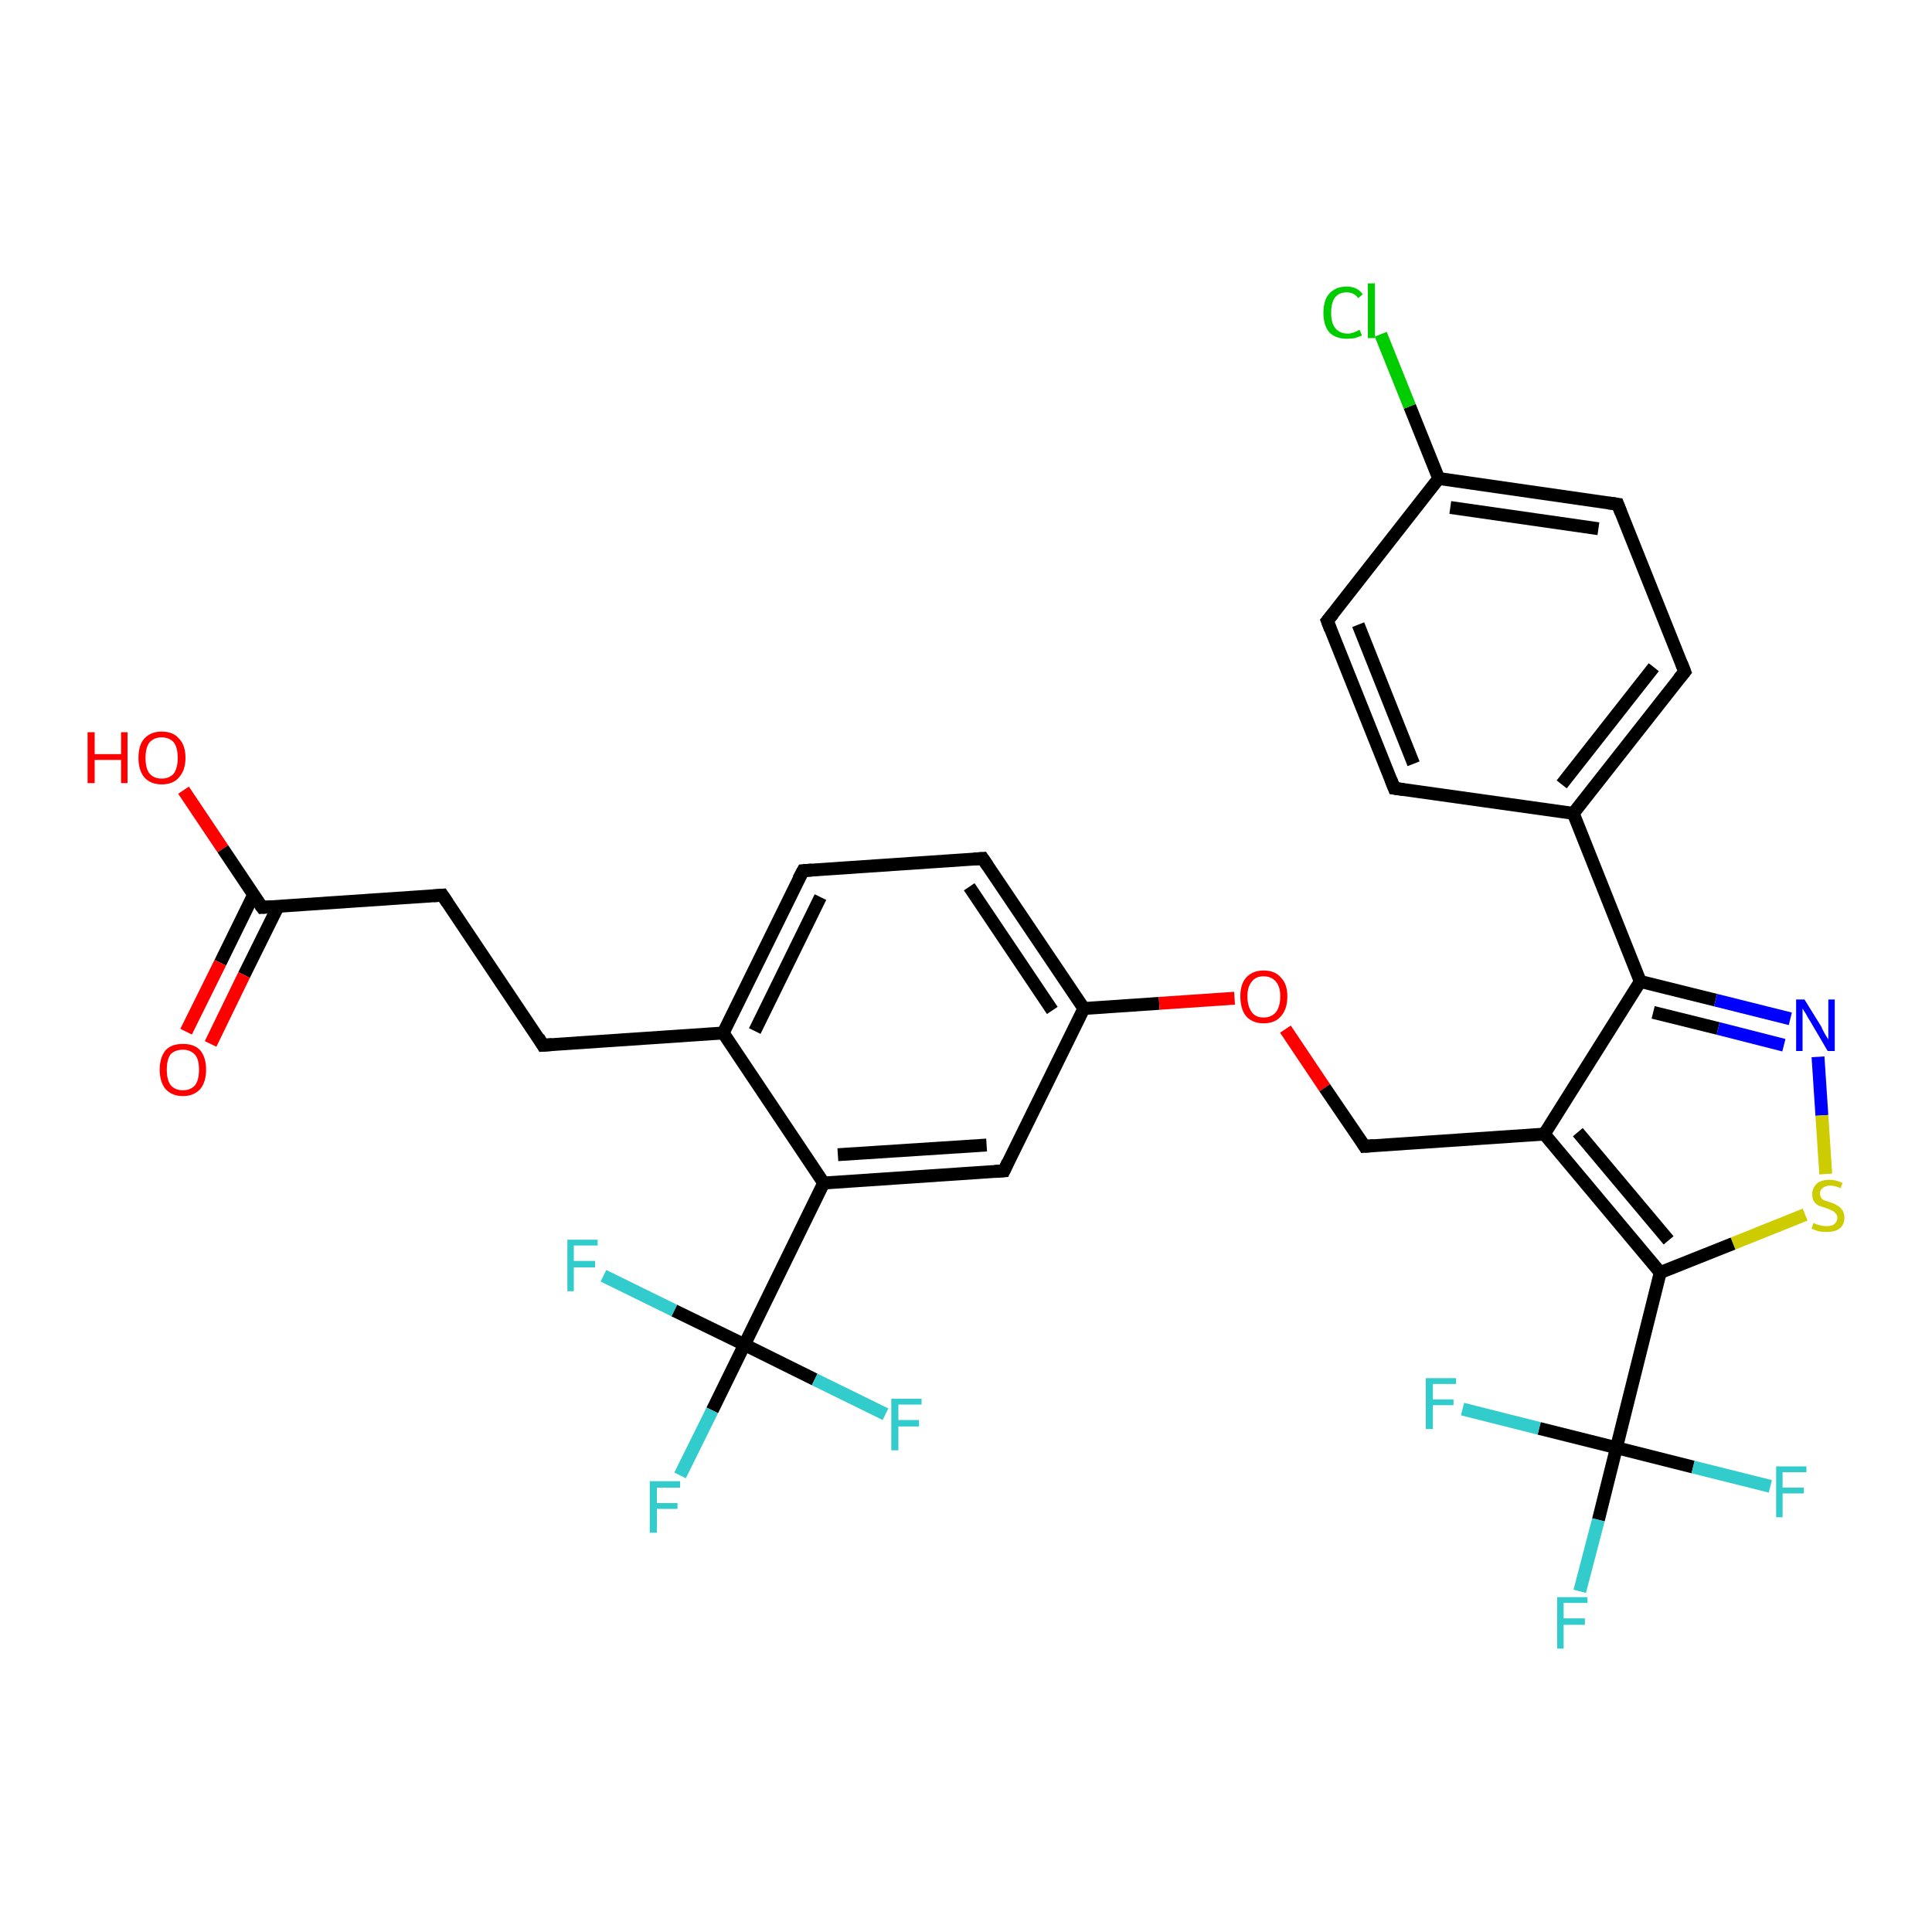 <?xml version='1.0' encoding='iso-8859-1'?>
<svg version='1.1' baseProfile='full'
              xmlns='http://www.w3.org/2000/svg'
                      xmlns:rdkit='http://www.rdkit.org/xml'
                      xmlns:xlink='http://www.w3.org/1999/xlink'
                  xml:space='preserve'
width='300px' height='300px' viewBox='0 0 300 300'>
<!-- END OF HEADER -->
<rect style='opacity:1.0;fill:#FFFFFF;stroke:none' width='300.0' height='300.0' x='0.0' y='0.0'> </rect>
<path class='bond-0 atom-0 atom-1' d='M 28.5,122.7 L 34.6,131.8' style='fill:none;fill-rule:evenodd;stroke:#FF0000;stroke-width:2.0px;stroke-linecap:butt;stroke-linejoin:miter;stroke-opacity:1' />
<path class='bond-0 atom-0 atom-1' d='M 34.6,131.8 L 40.7,140.9' style='fill:none;fill-rule:evenodd;stroke:#000000;stroke-width:2.0px;stroke-linecap:butt;stroke-linejoin:miter;stroke-opacity:1' />
<path class='bond-1 atom-1 atom-2' d='M 39.4,138.9 L 34.2,149.5' style='fill:none;fill-rule:evenodd;stroke:#000000;stroke-width:2.0px;stroke-linecap:butt;stroke-linejoin:miter;stroke-opacity:1' />
<path class='bond-1 atom-1 atom-2' d='M 34.2,149.5 L 28.9,160.2' style='fill:none;fill-rule:evenodd;stroke:#FF0000;stroke-width:2.0px;stroke-linecap:butt;stroke-linejoin:miter;stroke-opacity:1' />
<path class='bond-1 atom-1 atom-2' d='M 43.2,140.7 L 37.9,151.4' style='fill:none;fill-rule:evenodd;stroke:#000000;stroke-width:2.0px;stroke-linecap:butt;stroke-linejoin:miter;stroke-opacity:1' />
<path class='bond-1 atom-1 atom-2' d='M 37.9,151.4 L 32.7,162.1' style='fill:none;fill-rule:evenodd;stroke:#FF0000;stroke-width:2.0px;stroke-linecap:butt;stroke-linejoin:miter;stroke-opacity:1' />
<path class='bond-2 atom-1 atom-3' d='M 40.7,140.9 L 68.7,139.0' style='fill:none;fill-rule:evenodd;stroke:#000000;stroke-width:2.0px;stroke-linecap:butt;stroke-linejoin:miter;stroke-opacity:1' />
<path class='bond-3 atom-3 atom-4' d='M 68.7,139.0 L 84.3,162.3' style='fill:none;fill-rule:evenodd;stroke:#000000;stroke-width:2.0px;stroke-linecap:butt;stroke-linejoin:miter;stroke-opacity:1' />
<path class='bond-4 atom-4 atom-5' d='M 84.3,162.3 L 112.3,160.4' style='fill:none;fill-rule:evenodd;stroke:#000000;stroke-width:2.0px;stroke-linecap:butt;stroke-linejoin:miter;stroke-opacity:1' />
<path class='bond-5 atom-5 atom-6' d='M 112.3,160.4 L 124.7,135.2' style='fill:none;fill-rule:evenodd;stroke:#000000;stroke-width:2.0px;stroke-linecap:butt;stroke-linejoin:miter;stroke-opacity:1' />
<path class='bond-5 atom-5 atom-6' d='M 117.2,160.1 L 127.4,139.3' style='fill:none;fill-rule:evenodd;stroke:#000000;stroke-width:2.0px;stroke-linecap:butt;stroke-linejoin:miter;stroke-opacity:1' />
<path class='bond-6 atom-6 atom-7' d='M 124.7,135.2 L 152.6,133.3' style='fill:none;fill-rule:evenodd;stroke:#000000;stroke-width:2.0px;stroke-linecap:butt;stroke-linejoin:miter;stroke-opacity:1' />
<path class='bond-7 atom-7 atom-8' d='M 152.6,133.3 L 168.3,156.6' style='fill:none;fill-rule:evenodd;stroke:#000000;stroke-width:2.0px;stroke-linecap:butt;stroke-linejoin:miter;stroke-opacity:1' />
<path class='bond-7 atom-7 atom-8' d='M 150.5,137.7 L 163.4,156.9' style='fill:none;fill-rule:evenodd;stroke:#000000;stroke-width:2.0px;stroke-linecap:butt;stroke-linejoin:miter;stroke-opacity:1' />
<path class='bond-8 atom-8 atom-9' d='M 168.3,156.6 L 180.0,155.8' style='fill:none;fill-rule:evenodd;stroke:#000000;stroke-width:2.0px;stroke-linecap:butt;stroke-linejoin:miter;stroke-opacity:1' />
<path class='bond-8 atom-8 atom-9' d='M 180.0,155.8 L 191.7,155.0' style='fill:none;fill-rule:evenodd;stroke:#FF0000;stroke-width:2.0px;stroke-linecap:butt;stroke-linejoin:miter;stroke-opacity:1' />
<path class='bond-9 atom-9 atom-10' d='M 199.6,159.8 L 205.7,168.9' style='fill:none;fill-rule:evenodd;stroke:#FF0000;stroke-width:2.0px;stroke-linecap:butt;stroke-linejoin:miter;stroke-opacity:1' />
<path class='bond-9 atom-9 atom-10' d='M 205.7,168.9 L 211.9,178.0' style='fill:none;fill-rule:evenodd;stroke:#000000;stroke-width:2.0px;stroke-linecap:butt;stroke-linejoin:miter;stroke-opacity:1' />
<path class='bond-10 atom-10 atom-11' d='M 211.9,178.0 L 239.8,176.1' style='fill:none;fill-rule:evenodd;stroke:#000000;stroke-width:2.0px;stroke-linecap:butt;stroke-linejoin:miter;stroke-opacity:1' />
<path class='bond-11 atom-11 atom-12' d='M 239.8,176.1 L 254.7,152.4' style='fill:none;fill-rule:evenodd;stroke:#000000;stroke-width:2.0px;stroke-linecap:butt;stroke-linejoin:miter;stroke-opacity:1' />
<path class='bond-12 atom-12 atom-13' d='M 254.7,152.4 L 266.4,155.3' style='fill:none;fill-rule:evenodd;stroke:#000000;stroke-width:2.0px;stroke-linecap:butt;stroke-linejoin:miter;stroke-opacity:1' />
<path class='bond-12 atom-12 atom-13' d='M 266.4,155.3 L 278.0,158.2' style='fill:none;fill-rule:evenodd;stroke:#0000FF;stroke-width:2.0px;stroke-linecap:butt;stroke-linejoin:miter;stroke-opacity:1' />
<path class='bond-12 atom-12 atom-13' d='M 256.7,157.2 L 266.8,159.7' style='fill:none;fill-rule:evenodd;stroke:#000000;stroke-width:2.0px;stroke-linecap:butt;stroke-linejoin:miter;stroke-opacity:1' />
<path class='bond-12 atom-12 atom-13' d='M 266.8,159.7 L 277.0,162.3' style='fill:none;fill-rule:evenodd;stroke:#0000FF;stroke-width:2.0px;stroke-linecap:butt;stroke-linejoin:miter;stroke-opacity:1' />
<path class='bond-13 atom-13 atom-14' d='M 282.3,164.1 L 282.9,173.2' style='fill:none;fill-rule:evenodd;stroke:#0000FF;stroke-width:2.0px;stroke-linecap:butt;stroke-linejoin:miter;stroke-opacity:1' />
<path class='bond-13 atom-13 atom-14' d='M 282.9,173.2 L 283.5,182.3' style='fill:none;fill-rule:evenodd;stroke:#CCCC00;stroke-width:2.0px;stroke-linecap:butt;stroke-linejoin:miter;stroke-opacity:1' />
<path class='bond-14 atom-14 atom-15' d='M 280.3,188.6 L 269.1,193.1' style='fill:none;fill-rule:evenodd;stroke:#CCCC00;stroke-width:2.0px;stroke-linecap:butt;stroke-linejoin:miter;stroke-opacity:1' />
<path class='bond-14 atom-14 atom-15' d='M 269.1,193.1 L 257.8,197.6' style='fill:none;fill-rule:evenodd;stroke:#000000;stroke-width:2.0px;stroke-linecap:butt;stroke-linejoin:miter;stroke-opacity:1' />
<path class='bond-15 atom-15 atom-16' d='M 257.8,197.6 L 251.0,224.8' style='fill:none;fill-rule:evenodd;stroke:#000000;stroke-width:2.0px;stroke-linecap:butt;stroke-linejoin:miter;stroke-opacity:1' />
<path class='bond-16 atom-16 atom-17' d='M 251.0,224.8 L 248.2,236.0' style='fill:none;fill-rule:evenodd;stroke:#000000;stroke-width:2.0px;stroke-linecap:butt;stroke-linejoin:miter;stroke-opacity:1' />
<path class='bond-16 atom-16 atom-17' d='M 248.2,236.0 L 245.3,247.1' style='fill:none;fill-rule:evenodd;stroke:#33CCCC;stroke-width:2.0px;stroke-linecap:butt;stroke-linejoin:miter;stroke-opacity:1' />
<path class='bond-17 atom-16 atom-18' d='M 251.0,224.8 L 262.9,227.8' style='fill:none;fill-rule:evenodd;stroke:#000000;stroke-width:2.0px;stroke-linecap:butt;stroke-linejoin:miter;stroke-opacity:1' />
<path class='bond-17 atom-16 atom-18' d='M 262.9,227.8 L 274.9,230.8' style='fill:none;fill-rule:evenodd;stroke:#33CCCC;stroke-width:2.0px;stroke-linecap:butt;stroke-linejoin:miter;stroke-opacity:1' />
<path class='bond-18 atom-16 atom-19' d='M 251.0,224.8 L 239.0,221.8' style='fill:none;fill-rule:evenodd;stroke:#000000;stroke-width:2.0px;stroke-linecap:butt;stroke-linejoin:miter;stroke-opacity:1' />
<path class='bond-18 atom-16 atom-19' d='M 239.0,221.8 L 227.1,218.8' style='fill:none;fill-rule:evenodd;stroke:#33CCCC;stroke-width:2.0px;stroke-linecap:butt;stroke-linejoin:miter;stroke-opacity:1' />
<path class='bond-19 atom-12 atom-20' d='M 254.7,152.4 L 244.3,126.3' style='fill:none;fill-rule:evenodd;stroke:#000000;stroke-width:2.0px;stroke-linecap:butt;stroke-linejoin:miter;stroke-opacity:1' />
<path class='bond-20 atom-20 atom-21' d='M 244.3,126.3 L 261.6,104.3' style='fill:none;fill-rule:evenodd;stroke:#000000;stroke-width:2.0px;stroke-linecap:butt;stroke-linejoin:miter;stroke-opacity:1' />
<path class='bond-20 atom-20 atom-21' d='M 242.5,121.8 L 256.8,103.6' style='fill:none;fill-rule:evenodd;stroke:#000000;stroke-width:2.0px;stroke-linecap:butt;stroke-linejoin:miter;stroke-opacity:1' />
<path class='bond-21 atom-21 atom-22' d='M 261.6,104.3 L 251.2,78.3' style='fill:none;fill-rule:evenodd;stroke:#000000;stroke-width:2.0px;stroke-linecap:butt;stroke-linejoin:miter;stroke-opacity:1' />
<path class='bond-22 atom-22 atom-23' d='M 251.2,78.3 L 223.4,74.3' style='fill:none;fill-rule:evenodd;stroke:#000000;stroke-width:2.0px;stroke-linecap:butt;stroke-linejoin:miter;stroke-opacity:1' />
<path class='bond-22 atom-22 atom-23' d='M 248.2,82.1 L 225.2,78.8' style='fill:none;fill-rule:evenodd;stroke:#000000;stroke-width:2.0px;stroke-linecap:butt;stroke-linejoin:miter;stroke-opacity:1' />
<path class='bond-23 atom-23 atom-24' d='M 223.4,74.3 L 218.9,63.1' style='fill:none;fill-rule:evenodd;stroke:#000000;stroke-width:2.0px;stroke-linecap:butt;stroke-linejoin:miter;stroke-opacity:1' />
<path class='bond-23 atom-23 atom-24' d='M 218.9,63.1 L 214.4,51.9' style='fill:none;fill-rule:evenodd;stroke:#00CC00;stroke-width:2.0px;stroke-linecap:butt;stroke-linejoin:miter;stroke-opacity:1' />
<path class='bond-24 atom-23 atom-25' d='M 223.4,74.3 L 206.1,96.4' style='fill:none;fill-rule:evenodd;stroke:#000000;stroke-width:2.0px;stroke-linecap:butt;stroke-linejoin:miter;stroke-opacity:1' />
<path class='bond-25 atom-25 atom-26' d='M 206.1,96.4 L 216.5,122.4' style='fill:none;fill-rule:evenodd;stroke:#000000;stroke-width:2.0px;stroke-linecap:butt;stroke-linejoin:miter;stroke-opacity:1' />
<path class='bond-25 atom-25 atom-26' d='M 210.9,97.0 L 219.5,118.6' style='fill:none;fill-rule:evenodd;stroke:#000000;stroke-width:2.0px;stroke-linecap:butt;stroke-linejoin:miter;stroke-opacity:1' />
<path class='bond-26 atom-8 atom-27' d='M 168.3,156.6 L 155.9,181.8' style='fill:none;fill-rule:evenodd;stroke:#000000;stroke-width:2.0px;stroke-linecap:butt;stroke-linejoin:miter;stroke-opacity:1' />
<path class='bond-27 atom-27 atom-28' d='M 155.9,181.8 L 127.9,183.7' style='fill:none;fill-rule:evenodd;stroke:#000000;stroke-width:2.0px;stroke-linecap:butt;stroke-linejoin:miter;stroke-opacity:1' />
<path class='bond-27 atom-27 atom-28' d='M 153.2,177.8 L 130.1,179.3' style='fill:none;fill-rule:evenodd;stroke:#000000;stroke-width:2.0px;stroke-linecap:butt;stroke-linejoin:miter;stroke-opacity:1' />
<path class='bond-28 atom-28 atom-29' d='M 127.9,183.7 L 115.6,208.8' style='fill:none;fill-rule:evenodd;stroke:#000000;stroke-width:2.0px;stroke-linecap:butt;stroke-linejoin:miter;stroke-opacity:1' />
<path class='bond-29 atom-29 atom-30' d='M 115.6,208.8 L 110.6,219.0' style='fill:none;fill-rule:evenodd;stroke:#000000;stroke-width:2.0px;stroke-linecap:butt;stroke-linejoin:miter;stroke-opacity:1' />
<path class='bond-29 atom-29 atom-30' d='M 110.6,219.0 L 105.6,229.1' style='fill:none;fill-rule:evenodd;stroke:#33CCCC;stroke-width:2.0px;stroke-linecap:butt;stroke-linejoin:miter;stroke-opacity:1' />
<path class='bond-30 atom-29 atom-31' d='M 115.6,208.8 L 126.5,214.2' style='fill:none;fill-rule:evenodd;stroke:#000000;stroke-width:2.0px;stroke-linecap:butt;stroke-linejoin:miter;stroke-opacity:1' />
<path class='bond-30 atom-29 atom-31' d='M 126.5,214.2 L 137.5,219.6' style='fill:none;fill-rule:evenodd;stroke:#33CCCC;stroke-width:2.0px;stroke-linecap:butt;stroke-linejoin:miter;stroke-opacity:1' />
<path class='bond-31 atom-29 atom-32' d='M 115.6,208.8 L 104.7,203.5' style='fill:none;fill-rule:evenodd;stroke:#000000;stroke-width:2.0px;stroke-linecap:butt;stroke-linejoin:miter;stroke-opacity:1' />
<path class='bond-31 atom-29 atom-32' d='M 104.7,203.5 L 93.7,198.1' style='fill:none;fill-rule:evenodd;stroke:#33CCCC;stroke-width:2.0px;stroke-linecap:butt;stroke-linejoin:miter;stroke-opacity:1' />
<path class='bond-32 atom-28 atom-5' d='M 127.9,183.7 L 112.3,160.4' style='fill:none;fill-rule:evenodd;stroke:#000000;stroke-width:2.0px;stroke-linecap:butt;stroke-linejoin:miter;stroke-opacity:1' />
<path class='bond-33 atom-15 atom-11' d='M 257.8,197.6 L 239.8,176.1' style='fill:none;fill-rule:evenodd;stroke:#000000;stroke-width:2.0px;stroke-linecap:butt;stroke-linejoin:miter;stroke-opacity:1' />
<path class='bond-33 atom-15 atom-11' d='M 259.1,192.6 L 245.0,175.8' style='fill:none;fill-rule:evenodd;stroke:#000000;stroke-width:2.0px;stroke-linecap:butt;stroke-linejoin:miter;stroke-opacity:1' />
<path class='bond-34 atom-26 atom-20' d='M 216.5,122.4 L 244.3,126.3' style='fill:none;fill-rule:evenodd;stroke:#000000;stroke-width:2.0px;stroke-linecap:butt;stroke-linejoin:miter;stroke-opacity:1' />
<path d='M 40.4,140.5 L 40.7,140.9 L 42.1,140.8' style='fill:none;stroke:#000000;stroke-width:2.0px;stroke-linecap:butt;stroke-linejoin:miter;stroke-opacity:1;' />
<path d='M 67.3,139.1 L 68.7,139.0 L 69.5,140.2' style='fill:none;stroke:#000000;stroke-width:2.0px;stroke-linecap:butt;stroke-linejoin:miter;stroke-opacity:1;' />
<path d='M 83.6,161.1 L 84.3,162.3 L 85.7,162.2' style='fill:none;stroke:#000000;stroke-width:2.0px;stroke-linecap:butt;stroke-linejoin:miter;stroke-opacity:1;' />
<path d='M 124.0,136.5 L 124.7,135.2 L 126.1,135.1' style='fill:none;stroke:#000000;stroke-width:2.0px;stroke-linecap:butt;stroke-linejoin:miter;stroke-opacity:1;' />
<path d='M 151.2,133.4 L 152.6,133.3 L 153.4,134.5' style='fill:none;stroke:#000000;stroke-width:2.0px;stroke-linecap:butt;stroke-linejoin:miter;stroke-opacity:1;' />
<path d='M 211.6,177.5 L 211.9,178.0 L 213.3,177.9' style='fill:none;stroke:#000000;stroke-width:2.0px;stroke-linecap:butt;stroke-linejoin:miter;stroke-opacity:1;' />
<path d='M 260.7,105.4 L 261.6,104.3 L 261.1,103.0' style='fill:none;stroke:#000000;stroke-width:2.0px;stroke-linecap:butt;stroke-linejoin:miter;stroke-opacity:1;' />
<path d='M 251.7,79.6 L 251.2,78.3 L 249.8,78.1' style='fill:none;stroke:#000000;stroke-width:2.0px;stroke-linecap:butt;stroke-linejoin:miter;stroke-opacity:1;' />
<path d='M 207.0,95.3 L 206.1,96.4 L 206.6,97.7' style='fill:none;stroke:#000000;stroke-width:2.0px;stroke-linecap:butt;stroke-linejoin:miter;stroke-opacity:1;' />
<path d='M 216.0,121.1 L 216.5,122.4 L 217.9,122.6' style='fill:none;stroke:#000000;stroke-width:2.0px;stroke-linecap:butt;stroke-linejoin:miter;stroke-opacity:1;' />
<path d='M 156.5,180.5 L 155.9,181.8 L 154.5,181.9' style='fill:none;stroke:#000000;stroke-width:2.0px;stroke-linecap:butt;stroke-linejoin:miter;stroke-opacity:1;' />
<path class='atom-0' d='M 13.6 113.7
L 14.7 113.7
L 14.7 117.1
L 18.8 117.1
L 18.8 113.7
L 19.8 113.7
L 19.8 121.6
L 18.8 121.6
L 18.8 118.0
L 14.7 118.0
L 14.7 121.6
L 13.6 121.6
L 13.6 113.7
' fill='#FF0000'/>
<path class='atom-0' d='M 21.5 117.7
Q 21.5 115.7, 22.4 114.7
Q 23.4 113.6, 25.1 113.6
Q 26.9 113.6, 27.8 114.7
Q 28.8 115.7, 28.8 117.7
Q 28.8 119.6, 27.8 120.7
Q 26.9 121.8, 25.1 121.8
Q 23.4 121.8, 22.4 120.7
Q 21.5 119.6, 21.5 117.7
M 25.1 120.9
Q 26.3 120.9, 27.0 120.1
Q 27.6 119.2, 27.6 117.7
Q 27.6 116.1, 27.0 115.3
Q 26.3 114.5, 25.1 114.5
Q 23.9 114.5, 23.2 115.3
Q 22.6 116.1, 22.6 117.7
Q 22.6 119.3, 23.2 120.1
Q 23.9 120.9, 25.1 120.9
' fill='#FF0000'/>
<path class='atom-2' d='M 24.8 166.1
Q 24.8 164.2, 25.7 163.1
Q 26.6 162.1, 28.4 162.1
Q 30.2 162.1, 31.1 163.1
Q 32.0 164.2, 32.0 166.1
Q 32.0 168.0, 31.1 169.1
Q 30.1 170.2, 28.4 170.2
Q 26.7 170.2, 25.7 169.1
Q 24.8 168.0, 24.8 166.1
M 28.4 169.3
Q 29.6 169.3, 30.3 168.5
Q 30.9 167.7, 30.9 166.1
Q 30.9 164.5, 30.3 163.8
Q 29.6 163.0, 28.4 163.0
Q 27.2 163.0, 26.5 163.7
Q 25.9 164.5, 25.9 166.1
Q 25.9 167.7, 26.5 168.5
Q 27.2 169.3, 28.4 169.3
' fill='#FF0000'/>
<path class='atom-9' d='M 192.6 154.7
Q 192.6 152.8, 193.5 151.8
Q 194.5 150.7, 196.2 150.7
Q 198.0 150.7, 198.9 151.8
Q 199.9 152.8, 199.9 154.7
Q 199.9 156.7, 198.9 157.8
Q 198.0 158.9, 196.2 158.9
Q 194.5 158.9, 193.5 157.8
Q 192.6 156.7, 192.6 154.7
M 196.2 158.0
Q 197.4 158.0, 198.1 157.2
Q 198.8 156.3, 198.8 154.7
Q 198.8 153.2, 198.1 152.4
Q 197.4 151.6, 196.2 151.6
Q 195.0 151.6, 194.4 152.4
Q 193.7 153.2, 193.7 154.7
Q 193.7 156.3, 194.4 157.2
Q 195.0 158.0, 196.2 158.0
' fill='#FF0000'/>
<path class='atom-13' d='M 280.2 155.2
L 282.8 159.4
Q 283.0 159.9, 283.4 160.6
Q 283.9 161.4, 283.9 161.4
L 283.9 155.2
L 284.9 155.2
L 284.9 163.2
L 283.8 163.2
L 281.1 158.6
Q 280.7 158.0, 280.4 157.4
Q 280.0 156.8, 279.9 156.6
L 279.9 163.2
L 278.9 163.2
L 278.9 155.2
L 280.2 155.2
' fill='#0000FF'/>
<path class='atom-14' d='M 281.6 189.9
Q 281.7 189.9, 282.0 190.1
Q 282.4 190.2, 282.8 190.3
Q 283.2 190.4, 283.6 190.4
Q 284.4 190.4, 284.8 190.1
Q 285.3 189.7, 285.3 189.1
Q 285.3 188.6, 285.0 188.4
Q 284.8 188.1, 284.5 188.0
Q 284.1 187.8, 283.6 187.6
Q 282.9 187.4, 282.4 187.2
Q 282.0 187.0, 281.7 186.6
Q 281.4 186.2, 281.4 185.4
Q 281.4 184.5, 282.1 183.8
Q 282.8 183.2, 284.1 183.2
Q 285.1 183.2, 286.1 183.7
L 285.8 184.5
Q 284.9 184.1, 284.2 184.1
Q 283.4 184.1, 283.0 184.5
Q 282.6 184.8, 282.6 185.3
Q 282.6 185.7, 282.8 186.0
Q 283.0 186.3, 283.3 186.4
Q 283.6 186.5, 284.2 186.7
Q 284.9 186.9, 285.3 187.2
Q 285.7 187.4, 286.0 187.8
Q 286.4 188.3, 286.4 189.1
Q 286.4 190.2, 285.6 190.8
Q 284.9 191.3, 283.7 191.3
Q 283.0 191.3, 282.4 191.2
Q 281.9 191.0, 281.3 190.8
L 281.6 189.9
' fill='#CCCC00'/>
<path class='atom-17' d='M 241.8 248.0
L 246.5 248.0
L 246.5 248.9
L 242.8 248.9
L 242.8 251.3
L 246.1 251.3
L 246.1 252.3
L 242.8 252.3
L 242.8 256.0
L 241.8 256.0
L 241.8 248.0
' fill='#33CCCC'/>
<path class='atom-18' d='M 275.8 227.7
L 280.5 227.7
L 280.5 228.6
L 276.8 228.6
L 276.8 231.0
L 280.1 231.0
L 280.1 231.9
L 276.8 231.9
L 276.8 235.6
L 275.8 235.6
L 275.8 227.7
' fill='#33CCCC'/>
<path class='atom-19' d='M 221.4 214.0
L 226.1 214.0
L 226.1 214.9
L 222.5 214.9
L 222.5 217.3
L 225.7 217.3
L 225.7 218.2
L 222.5 218.2
L 222.5 221.9
L 221.4 221.9
L 221.4 214.0
' fill='#33CCCC'/>
<path class='atom-24' d='M 205.5 48.6
Q 205.5 46.6, 206.4 45.6
Q 207.4 44.5, 209.1 44.5
Q 210.8 44.5, 211.6 45.7
L 210.9 46.3
Q 210.3 45.4, 209.1 45.4
Q 207.9 45.4, 207.3 46.2
Q 206.7 47.0, 206.7 48.6
Q 206.7 50.1, 207.3 50.9
Q 208.0 51.8, 209.3 51.8
Q 210.1 51.8, 211.1 51.2
L 211.5 52.1
Q 211.0 52.3, 210.4 52.5
Q 209.8 52.6, 209.1 52.6
Q 207.4 52.6, 206.4 51.6
Q 205.5 50.5, 205.5 48.6
' fill='#00CC00'/>
<path class='atom-24' d='M 212.4 44.0
L 213.5 44.0
L 213.5 52.5
L 212.4 52.5
L 212.4 44.0
' fill='#00CC00'/>
<path class='atom-30' d='M 100.9 230.0
L 105.6 230.0
L 105.6 231.0
L 102.0 231.0
L 102.0 233.4
L 105.2 233.4
L 105.2 234.3
L 102.0 234.3
L 102.0 238.0
L 100.9 238.0
L 100.9 230.0
' fill='#33CCCC'/>
<path class='atom-31' d='M 138.4 217.2
L 143.1 217.2
L 143.1 218.1
L 139.5 218.1
L 139.5 220.5
L 142.7 220.5
L 142.7 221.5
L 139.5 221.5
L 139.5 225.2
L 138.4 225.2
L 138.4 217.2
' fill='#33CCCC'/>
<path class='atom-32' d='M 88.1 192.5
L 92.8 192.5
L 92.8 193.4
L 89.1 193.4
L 89.1 195.8
L 92.4 195.8
L 92.4 196.8
L 89.1 196.8
L 89.1 200.5
L 88.1 200.5
L 88.1 192.5
' fill='#33CCCC'/>
</svg>
